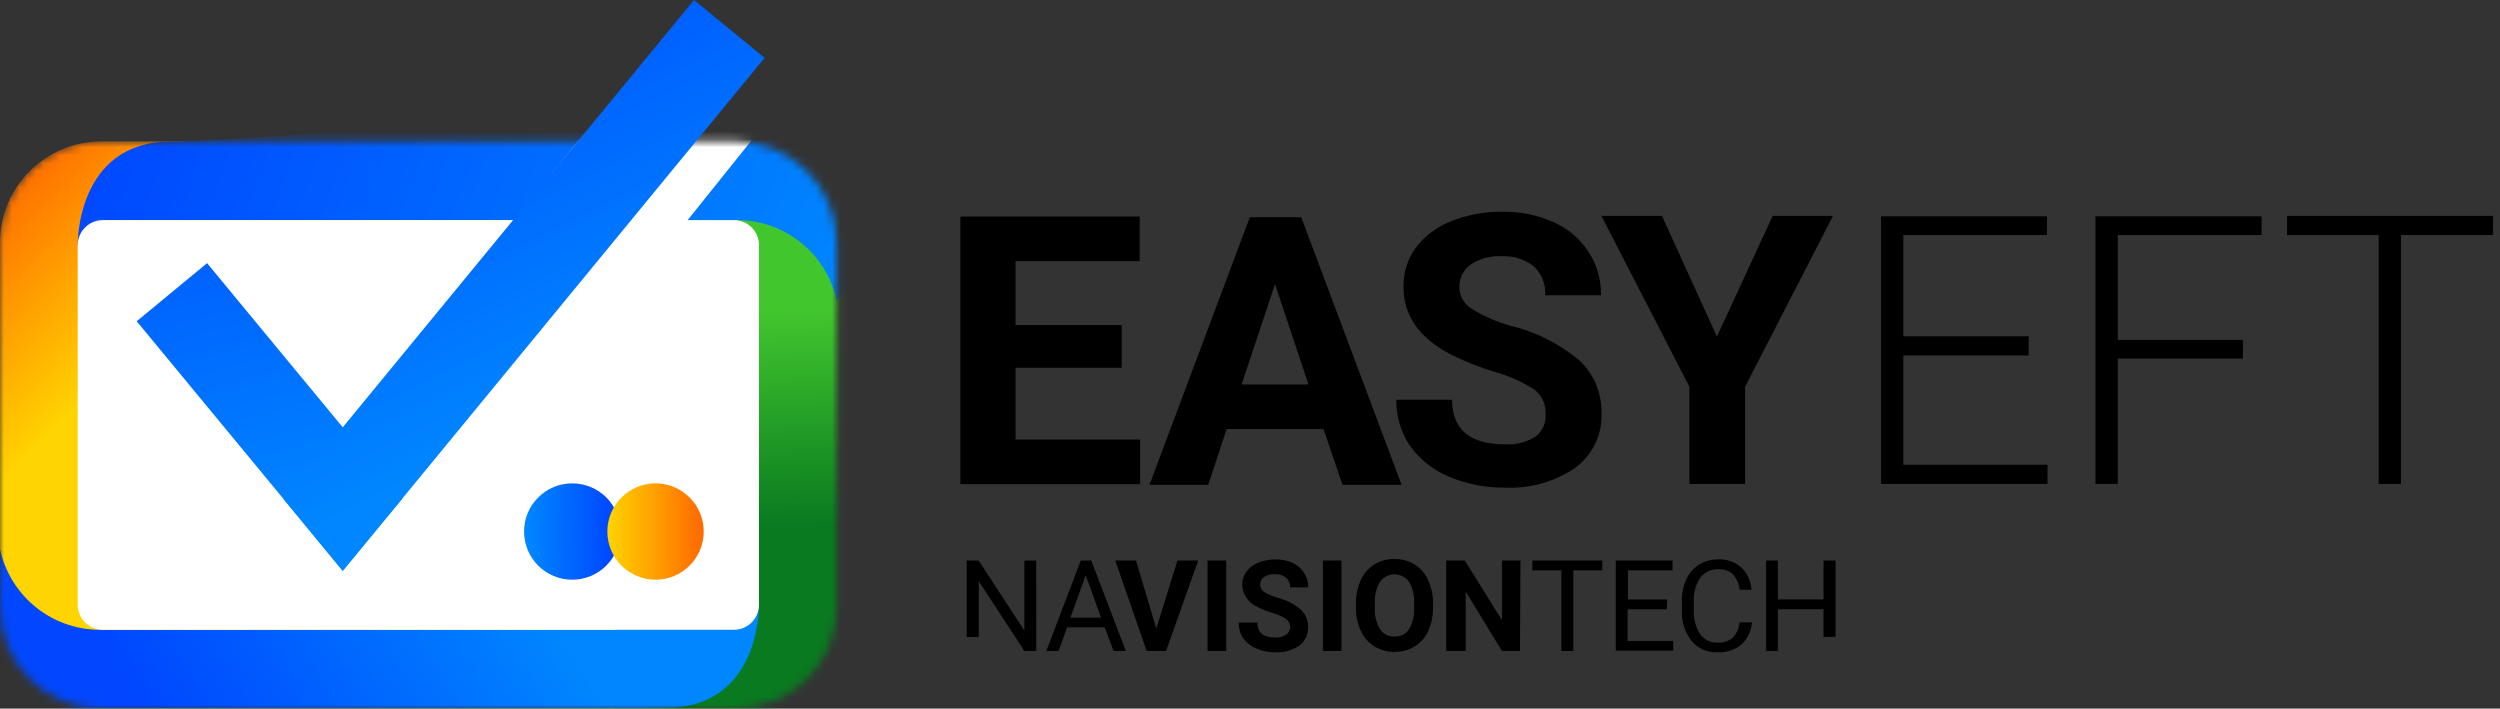 <?xml version="1.0" encoding="UTF-8"?> <svg xmlns="http://www.w3.org/2000/svg" width="314" height="89" viewBox="0 0 314 89" fill="none"><rect x="0" y="0" width="314" height="89" fill="#333333" stroke="none"/><path d="M140.887 46.188H127.555V55.207H143.198V60.809H120.623V27.197H143.142V32.799H127.555V40.824H140.887V46.188Z" fill="black"></path><path d="M166.236 53.89H154.066L151.755 60.892H144.375L156.979 27.281H163.435L176.039 60.892H168.617L166.236 53.89ZM155.942 48.288H164.345L160.144 35.684L155.942 48.288Z" fill="black"></path><path d="M194.12 51.944C194.149 51.366 194.036 50.789 193.792 50.264C193.548 49.74 193.18 49.283 192.719 48.932C191.173 47.945 189.488 47.194 187.719 46.706C185.75 46.112 183.838 45.344 182.005 44.409C178.177 42.355 176.268 39.554 176.278 36.006C176.252 34.26 176.787 32.552 177.804 31.133C178.942 29.633 180.474 28.479 182.23 27.799C184.28 26.974 186.475 26.565 188.686 26.595C190.898 26.554 193.092 26.999 195.114 27.897C196.902 28.68 198.424 29.965 199.497 31.595C200.573 33.22 201.125 35.136 201.08 37.084H194.078C194.124 36.418 194.023 35.75 193.781 35.128C193.539 34.506 193.162 33.945 192.677 33.485C191.537 32.572 190.102 32.109 188.644 32.183C187.246 32.096 185.859 32.47 184.694 33.247C184.254 33.568 183.897 33.99 183.653 34.477C183.409 34.964 183.286 35.503 183.294 36.048C183.298 36.619 183.452 37.179 183.743 37.671C184.033 38.163 184.448 38.57 184.946 38.849C186.463 39.774 188.104 40.477 189.82 40.936C192.997 41.715 195.95 43.22 198.447 45.333C199.327 46.182 200.021 47.204 200.486 48.334C200.951 49.465 201.177 50.679 201.15 51.901C201.201 53.228 200.926 54.547 200.35 55.743C199.774 56.939 198.914 57.976 197.845 58.764C195.224 60.536 192.097 61.407 188.938 61.243C186.532 61.267 184.147 60.79 181.935 59.842C179.979 59.026 178.29 57.677 177.062 55.949C175.929 54.251 175.342 52.248 175.381 50.207H182.384C182.384 53.941 184.606 55.809 189.05 55.809C190.412 55.889 191.765 55.536 192.915 54.8C193.336 54.461 193.666 54.022 193.877 53.523C194.087 53.025 194.17 52.482 194.12 51.944Z" fill="black"></path><path d="M215.645 42.28L222.647 27.113H230.224L219.188 48.568V60.781H212.185V48.568L201.136 27.113H208.74L215.645 42.28Z" fill="black"></path><path d="M254.802 44.647H239.061V58.372H257.169V60.78H236.26V27.169H257.099V29.522H239.061V42.238H254.802V44.647Z" fill="black"></path><path d="M281.705 45.039H265.992V60.78H263.191V27.169H284.058V29.522H265.992V42.686H281.705V45.039Z" fill="black"></path><path d="M313.104 29.522H301.564V60.781H298.763V29.522H287.251V27.113H313.146L313.104 29.522Z" fill="black"></path><path d="M130.16 81.76H128.661L122.933 73.007V80.009H121.421V70.402H122.919L128.661 79.197V70.402H130.146L130.16 81.76Z" fill="black"></path><path d="M138.745 78.791H134.025L132.961 81.76H131.42L135.748 70.402H137.064L141.406 81.76H139.865L138.745 78.791ZM134.445 77.572H138.297L136.364 72.25L134.445 77.572Z" fill="black"></path><path d="M201.248 71.634H197.607V81.76H196.108V71.634H192.467V70.402H201.248V71.634Z" fill="black"></path><path d="M209.357 76.522H204.427V80.499H210.155V81.718H202.942V70.402H210.071V71.634H204.469V75.289H209.399L209.357 76.522Z" fill="black"></path><path d="M220.042 78.16C219.972 79.23 219.496 80.231 218.712 80.961C217.874 81.637 216.818 81.981 215.743 81.928C215.121 81.962 214.5 81.85 213.929 81.602C213.357 81.355 212.852 80.977 212.452 80.499C211.603 79.4 211.176 78.034 211.247 76.648V75.555C211.222 74.592 211.413 73.634 211.808 72.754C212.149 71.992 212.709 71.348 213.418 70.906C214.14 70.471 214.97 70.248 215.813 70.262C216.873 70.21 217.912 70.572 218.712 71.27C219.468 72.014 219.922 73.012 219.986 74.071H218.488C218.43 73.336 218.13 72.641 217.634 72.096C217.128 71.666 216.475 71.45 215.813 71.494C215.379 71.476 214.947 71.564 214.555 71.749C214.162 71.934 213.82 72.212 213.558 72.558C212.967 73.447 212.682 74.504 212.746 75.569V76.676C212.697 77.712 212.965 78.738 213.516 79.617C213.757 79.967 214.082 80.251 214.461 80.442C214.841 80.633 215.262 80.725 215.687 80.709C216.369 80.761 217.046 80.562 217.592 80.149C218.113 79.616 218.43 78.917 218.488 78.174L220.042 78.16Z" fill="black"></path><path d="M230.546 79.995H229.033V76.522H223.305V81.76H221.821V70.402H223.305V75.289H229.033V70.402H230.546V79.995Z" fill="black"></path><path d="M145.229 78.945L147.89 70.402H150.495L146.461 81.76H144.025L140.075 70.402H142.68L145.229 78.945Z" fill="black"></path><path d="M154.01 81.76H151.671V70.402H154.01V81.76Z" fill="black"></path><path d="M162.035 78.791C162.046 78.596 162.01 78.4 161.93 78.222C161.849 78.044 161.727 77.888 161.572 77.768C161.054 77.432 160.487 77.177 159.892 77.012C159.226 76.814 158.579 76.556 157.959 76.242C157.403 76.009 156.925 75.621 156.582 75.125C156.24 74.628 156.047 74.044 156.027 73.441C156.015 72.853 156.197 72.277 156.545 71.802C156.925 71.294 157.439 70.901 158.029 70.668C158.724 70.391 159.466 70.253 160.214 70.262C160.962 70.25 161.703 70.403 162.385 70.71C162.959 70.985 163.445 71.417 163.785 71.956C164.14 72.496 164.326 73.13 164.317 73.777H162.035C162.046 73.55 162.008 73.324 161.923 73.114C161.839 72.904 161.709 72.714 161.544 72.558C161.146 72.248 160.648 72.094 160.144 72.124C159.649 72.082 159.155 72.21 158.743 72.488C158.591 72.598 158.468 72.744 158.385 72.912C158.302 73.081 158.262 73.267 158.267 73.455C158.272 73.644 158.327 73.829 158.425 73.991C158.523 74.153 158.662 74.287 158.827 74.379C159.338 74.688 159.89 74.924 160.466 75.079C161.537 75.347 162.533 75.855 163.379 76.564C163.675 76.85 163.908 77.195 164.065 77.575C164.221 77.956 164.298 78.365 164.289 78.777C164.303 79.225 164.208 79.671 164.013 80.076C163.818 80.48 163.528 80.832 163.169 81.101C162.285 81.692 161.234 81.982 160.172 81.928C159.353 81.94 158.542 81.778 157.791 81.451C157.126 81.18 156.552 80.723 156.139 80.135C155.755 79.565 155.56 78.889 155.578 78.202H157.931C157.931 79.463 158.673 80.079 160.172 80.079C160.631 80.107 161.086 79.989 161.474 79.743C161.644 79.648 161.785 79.51 161.884 79.343C161.982 79.175 162.034 78.985 162.035 78.791Z" fill="black"></path><path d="M168.491 81.76H166.152V70.402H168.491V81.76Z" fill="black"></path><path d="M179.989 76.298C180.006 77.31 179.801 78.315 179.386 79.239C179.031 80.044 178.44 80.723 177.692 81.185C176.93 81.653 176.05 81.891 175.157 81.872C174.271 81.886 173.398 81.653 172.636 81.199C171.891 80.735 171.297 80.063 170.928 79.267C170.504 78.36 170.294 77.368 170.311 76.368V75.808C170.288 74.79 170.494 73.78 170.914 72.853C171.282 72.048 171.876 71.367 172.622 70.892C173.383 70.434 174.255 70.196 175.143 70.206C176.031 70.193 176.905 70.43 177.664 70.892C178.417 71.36 179.012 72.043 179.372 72.853C179.795 73.775 180.006 74.779 179.989 75.794V76.298ZM177.608 75.794C177.669 74.846 177.449 73.901 176.978 73.077C176.769 72.787 176.494 72.552 176.176 72.389C175.859 72.227 175.507 72.142 175.15 72.142C174.793 72.142 174.441 72.227 174.124 72.389C173.806 72.552 173.531 72.787 173.322 73.077C172.851 73.891 172.627 74.826 172.678 75.766V76.298C172.621 77.243 172.845 78.183 173.322 79.001C173.516 79.308 173.788 79.558 174.11 79.726C174.433 79.893 174.794 79.972 175.157 79.953C175.514 79.966 175.869 79.889 176.187 79.727C176.506 79.565 176.778 79.325 176.978 79.029C177.448 78.214 177.667 77.279 177.608 76.34V75.794Z" fill="black"></path><path d="M190.912 81.76H188.643L184.092 74.295V81.76H181.641V70.402H183.98L188.643 77.894V70.402H190.968L190.912 81.76Z" fill="black"></path><mask id="mask0_4011_4923" style="mask-type:luminance" maskUnits="userSpaceOnUse" x="0" y="17" width="106" height="72"><path d="M92.361 17.758H12.73C5.7 17.758 0 23.457 0 30.488V76.27C0 83.3 5.7 89 12.73 89H92.361C99.392 89 105.091 83.3 105.091 76.27V30.488C105.091 23.457 99.392 17.758 92.361 17.758Z" fill="white"></path></mask><g mask="url(#mask0_4011_4923)"><path d="M92.361 17.758H12.73C5.7 17.758 0 23.457 0 30.488V76.27C0 83.3 5.7 89 12.73 89H92.361C99.392 89 105.091 83.3 105.091 76.27V30.488C105.091 23.457 99.392 17.758 92.361 17.758Z" fill="url(#paint0_linear_4011_4923)"></path><path d="M120.497 22.45H77.264V90.54H120.497V22.45Z" fill="url(#paint1_linear_4011_4923)"></path><path d="M105.091 37.757C104.458 34.829 102.821 32.215 100.462 30.368C98.104 28.521 95.173 27.558 92.179 27.645H12.926L9.761 30.81C9.761 30.81 9.481 17.758 21.553 17.758C33.625 17.758 99.013 11.694 99.013 11.694L112.472 28.303L105.091 37.757Z" fill="url(#paint2_linear_4011_4923)"></path><path d="M52.942 69.357L105.106 4.269L91.872 -6.337L39.708 58.751L52.942 69.357Z" fill="white"></path><path d="M0 68.945C0.625 71.883 2.261 74.509 4.624 76.364C6.986 78.22 9.924 79.187 12.927 79.099H92.179L95.33 75.948C95.33 75.948 95.61 88.902 83.608 88.902C71.606 88.902 6.022 95.008 6.022 95.008L-7.422 78.412L0 68.945Z" fill="url(#paint3_linear_4011_4923)"></path></g><path d="M92.179 27.645H12.912C11.172 27.645 9.761 29.056 9.761 30.796V75.948C9.761 77.688 11.172 79.099 12.912 79.099H92.179C93.919 79.099 95.33 77.688 95.33 75.948V30.796C95.33 29.056 93.919 27.645 92.179 27.645Z" fill="white"></path><path d="M43.037 71.662L17.17 40.348L26.007 33.051L50.487 62.671L43.037 71.662Z" fill="url(#paint4_linear_4011_4923)"></path><path d="M35.628 62.699L87.165 0L96.03 7.268L43.05 71.718L35.628 62.699Z" fill="url(#paint5_linear_4011_4923)"></path><path d="M71.872 72.811C75.214 72.811 77.922 70.102 77.922 66.76C77.922 63.419 75.214 60.71 71.872 60.71C68.531 60.71 65.822 63.419 65.822 66.76C65.822 70.102 68.531 72.811 71.872 72.811Z" fill="url(#paint6_linear_4011_4923)"></path><path d="M82.334 72.811C85.675 72.811 88.384 70.102 88.384 66.76C88.384 63.419 85.675 60.71 82.334 60.71C78.992 60.71 76.284 63.419 76.284 66.76C76.284 70.102 78.992 72.811 82.334 72.811Z" fill="url(#paint7_linear_4011_4923)"></path><defs><linearGradient id="paint0_linear_4011_4923" x1="29.648" y1="30.908" x2="10.167" y2="11.806" gradientUnits="userSpaceOnUse"><stop stop-color="#FFD400"></stop><stop offset="1" stop-color="#FF6800"></stop></linearGradient><linearGradient id="paint1_linear_4011_4923" x1="98.285" y1="38.863" x2="99.21" y2="66.144" gradientUnits="userSpaceOnUse"><stop stop-color="#42C62E"></stop><stop offset="1" stop-color="#097A20"></stop></linearGradient><linearGradient id="paint2_linear_4011_4923" x1="14.971" y1="6.456" x2="106.016" y2="40.6" gradientUnits="userSpaceOnUse"><stop stop-color="#0047FF"></stop><stop offset="1" stop-color="#0087FF"></stop></linearGradient><linearGradient id="paint3_linear_4011_4923" x1="21.231" y1="93.033" x2="63.161" y2="66.69" gradientUnits="userSpaceOnUse"><stop stop-color="#0047FF"></stop><stop offset="1" stop-color="#0087FF"></stop></linearGradient><linearGradient id="paint4_linear_4011_4923" x1="21.343" y1="6.551" x2="38.314" y2="67.661" gradientUnits="userSpaceOnUse"><stop stop-color="#0047FF"></stop><stop offset="1" stop-color="#0087FF"></stop></linearGradient><linearGradient id="paint5_linear_4011_4923" x1="45.268" y1="-6.186" x2="73.593" y2="50.554" gradientUnits="userSpaceOnUse"><stop stop-color="#0047FF"></stop><stop offset="1" stop-color="#0087FF"></stop></linearGradient><linearGradient id="paint6_linear_4011_4923" x1="76.858" y1="66.76" x2="66.032" y2="66.76" gradientUnits="userSpaceOnUse"><stop stop-color="#0047FF"></stop><stop offset="1" stop-color="#0087FF"></stop></linearGradient><linearGradient id="paint7_linear_4011_4923" x1="76.284" y1="66.76" x2="88.398" y2="66.76" gradientUnits="userSpaceOnUse"><stop stop-color="#FFD400"></stop><stop offset="1" stop-color="#FF6800"></stop></linearGradient></defs></svg> 